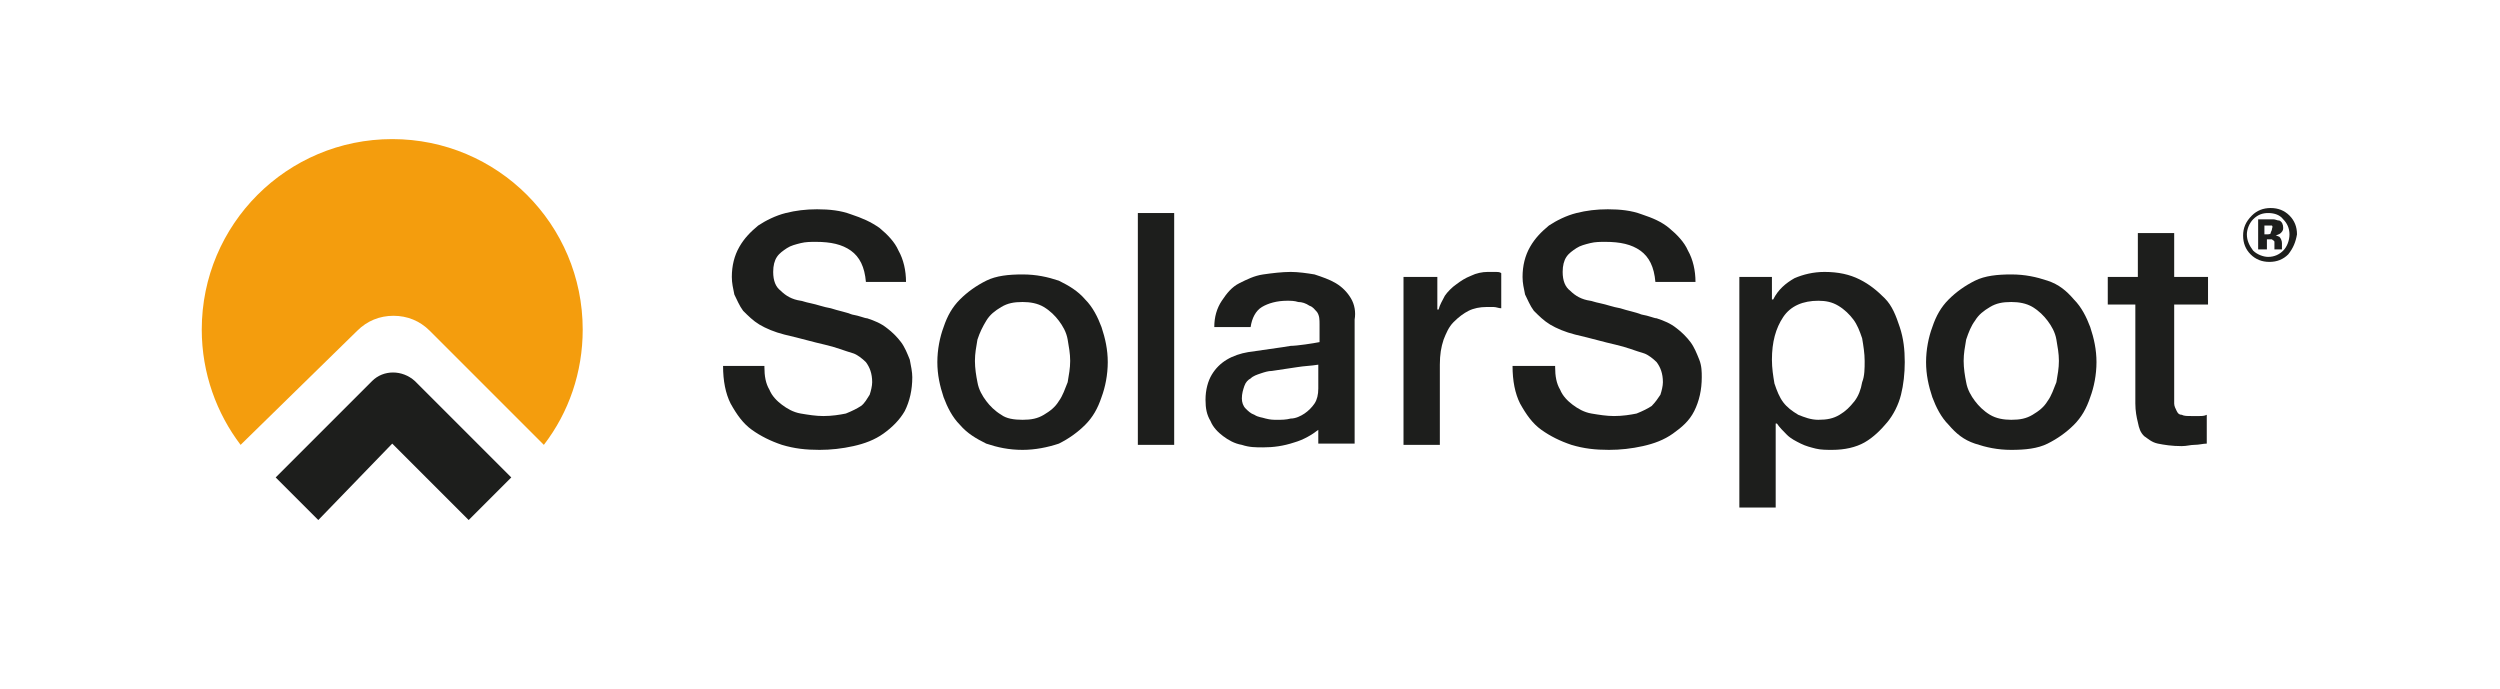 <?xml version="1.0" encoding="utf-8"?>
<!-- Generator: Adobe Illustrator 25.0.0, SVG Export Plug-In . SVG Version: 6.00 Build 0)  -->
<svg version="1.1" id="Warstwa_1" xmlns="http://www.w3.org/2000/svg" xmlns:xlink="http://www.w3.org/1999/xlink" x="0px" y="0px"
	 viewBox="0 0 199.5 55" style="enable-background:new 0 0 199.5 55;" xml:space="preserve">
<style type="text/css">
	.st0{fill:#F49D0D;}
	.st1{fill:#1D1E1C;}
</style>
<g>
	<g>
		<path class="st0" d="M28.5,26.4c0.8-0.8,1.8-1.2,2.9-1.2c1.1,0,2.1,0.4,2.9,1.2l9.1,9.1c2-2.6,3.1-5.8,3.1-9.2
			c0-8.4-6.8-15.2-15.2-15.2c-8.4,0-15.2,6.8-15.2,15.2c0,3.5,1.2,6.7,3.1,9.2L28.5,26.4z"/>
		<g>
			<path class="st1" d="M25.4,41.5L22,38.1l7.7-7.7c0.9-0.9,2.4-0.9,3.4,0l7.7,7.7l-3.4,3.4l-6.1-6.1L25.4,41.5z"/>
		</g>
		<g>
			<path class="st1" d="M61,29.3c0,0.7,0.1,1.3,0.4,1.8c0.2,0.5,0.6,0.9,1,1.2c0.4,0.3,0.9,0.6,1.5,0.7c0.6,0.1,1.2,0.2,1.8,0.2
				c0.7,0,1.3-0.1,1.8-0.2c0.5-0.2,0.9-0.4,1.2-0.6s0.5-0.6,0.7-0.9c0.1-0.3,0.2-0.7,0.2-1c0-0.7-0.2-1.2-0.5-1.6
				c-0.3-0.3-0.7-0.6-1-0.7c-0.7-0.2-1.4-0.5-2.3-0.7c-0.9-0.2-1.9-0.5-3.2-0.8c-0.8-0.2-1.5-0.5-2-0.8c-0.5-0.3-0.9-0.7-1.3-1.1
				c-0.3-0.4-0.5-0.9-0.7-1.3c-0.1-0.5-0.2-0.9-0.2-1.4c0-0.9,0.2-1.7,0.6-2.4c0.4-0.7,0.9-1.2,1.5-1.7c0.6-0.4,1.4-0.8,2.2-1
				c0.8-0.2,1.6-0.3,2.5-0.3c1,0,1.9,0.1,2.7,0.4c0.9,0.3,1.6,0.6,2.3,1.1c0.6,0.5,1.2,1.1,1.5,1.8c0.4,0.7,0.6,1.6,0.6,2.5h-3.2
				c-0.1-1.2-0.5-2-1.2-2.5c-0.7-0.5-1.6-0.7-2.8-0.7c-0.4,0-0.8,0-1.2,0.1c-0.4,0.1-0.8,0.2-1.1,0.4c-0.3,0.2-0.6,0.4-0.8,0.7
				c-0.2,0.3-0.3,0.7-0.3,1.2c0,0.7,0.2,1.2,0.6,1.5c0.4,0.4,0.9,0.7,1.6,0.8c0.1,0,0.3,0.1,0.8,0.2c0.5,0.1,1,0.3,1.6,0.4
				c0.6,0.2,1.2,0.3,1.7,0.5c0.6,0.1,1,0.3,1.2,0.3c0.6,0.2,1.1,0.4,1.6,0.8c0.4,0.3,0.8,0.7,1.1,1.1c0.3,0.4,0.5,0.9,0.7,1.4
				c0.1,0.5,0.2,1,0.2,1.4c0,1-0.2,1.9-0.6,2.7c-0.4,0.7-1,1.3-1.7,1.8c-0.7,0.5-1.5,0.8-2.4,1c-0.9,0.2-1.8,0.3-2.7,0.3
				c-1.1,0-2-0.1-3-0.4c-0.9-0.3-1.7-0.7-2.4-1.2c-0.7-0.5-1.2-1.2-1.7-2.1c-0.4-0.8-0.6-1.8-0.6-3H61z"/>
			<path class="st1" d="M81.6,35.9c-1.1,0-2-0.2-2.9-0.5c-0.8-0.4-1.5-0.8-2.1-1.5c-0.6-0.6-1-1.4-1.3-2.2c-0.3-0.9-0.5-1.8-0.5-2.8
				c0-1,0.2-2,0.5-2.8c0.3-0.9,0.7-1.6,1.3-2.2c0.6-0.6,1.3-1.1,2.1-1.5c0.8-0.4,1.8-0.5,2.9-0.5c1.1,0,2,0.2,2.9,0.5
				c0.8,0.4,1.5,0.8,2.1,1.5c0.6,0.6,1,1.4,1.3,2.2c0.3,0.9,0.5,1.8,0.5,2.8c0,1-0.2,2-0.5,2.8c-0.3,0.9-0.7,1.6-1.3,2.2
				c-0.6,0.6-1.3,1.1-2.1,1.5C83.6,35.7,82.6,35.9,81.6,35.9z M81.6,33.5c0.7,0,1.2-0.1,1.7-0.4c0.5-0.3,0.9-0.6,1.2-1.1
				c0.3-0.4,0.5-1,0.7-1.5c0.1-0.6,0.2-1.1,0.2-1.7c0-0.6-0.1-1.1-0.2-1.7c-0.1-0.6-0.4-1.1-0.7-1.5c-0.3-0.4-0.7-0.8-1.2-1.1
				c-0.5-0.3-1.1-0.4-1.7-0.4c-0.7,0-1.2,0.1-1.7,0.4c-0.5,0.3-0.9,0.6-1.2,1.1s-0.5,0.9-0.7,1.5c-0.1,0.6-0.2,1.1-0.2,1.7
				c0,0.6,0.1,1.2,0.2,1.7c0.1,0.6,0.4,1.1,0.7,1.5c0.3,0.4,0.7,0.8,1.2,1.1C80.3,33.4,80.9,33.5,81.6,33.5z"/>
			<path class="st1" d="M90.8,17h2.9v18.5h-2.9V17z"/>
			<path class="st1" d="M111.9,22.1h2.8v2.6h0.1c0.1-0.4,0.3-0.7,0.5-1.1c0.2-0.3,0.6-0.7,0.9-0.9c0.4-0.3,0.7-0.5,1.2-0.7
				c0.4-0.2,0.9-0.3,1.3-0.3c0.3,0,0.6,0,0.7,0c0.1,0,0.3,0,0.4,0.1v2.8c-0.2,0-0.4-0.1-0.6-0.1c-0.2,0-0.4,0-0.6,0
				c-0.5,0-1,0.1-1.4,0.3c-0.4,0.2-0.8,0.5-1.2,0.9s-0.6,0.9-0.8,1.4c-0.2,0.6-0.3,1.2-0.3,2v6.4h-2.9V22.1z"/>
			<path class="st1" d="M124.1,29.3c0,0.7,0.1,1.3,0.4,1.8c0.2,0.5,0.6,0.9,1,1.2c0.4,0.3,0.9,0.6,1.5,0.7c0.6,0.1,1.2,0.2,1.8,0.2
				c0.7,0,1.3-0.1,1.8-0.2c0.5-0.2,0.9-0.4,1.2-0.6c0.3-0.3,0.5-0.6,0.7-0.9c0.1-0.3,0.2-0.7,0.2-1c0-0.7-0.2-1.2-0.5-1.6
				c-0.3-0.3-0.7-0.6-1-0.7c-0.7-0.2-1.4-0.5-2.3-0.7c-0.9-0.2-1.9-0.5-3.2-0.8c-0.8-0.2-1.5-0.5-2-0.8c-0.5-0.3-0.9-0.7-1.3-1.1
				c-0.3-0.4-0.5-0.9-0.7-1.3c-0.1-0.5-0.2-0.9-0.2-1.4c0-0.9,0.2-1.7,0.6-2.4s0.9-1.2,1.5-1.7c0.6-0.4,1.4-0.8,2.2-1
				c0.8-0.2,1.6-0.3,2.5-0.3c1,0,1.9,0.1,2.7,0.4c0.9,0.3,1.6,0.6,2.2,1.1c0.6,0.5,1.2,1.1,1.5,1.8c0.4,0.7,0.6,1.6,0.6,2.5h-3.2
				c-0.1-1.2-0.5-2-1.2-2.5c-0.7-0.5-1.6-0.7-2.8-0.7c-0.4,0-0.8,0-1.2,0.1c-0.4,0.1-0.8,0.2-1.1,0.4c-0.3,0.2-0.6,0.4-0.8,0.7
				c-0.2,0.3-0.3,0.7-0.3,1.2c0,0.7,0.2,1.2,0.6,1.5c0.4,0.4,0.9,0.7,1.6,0.8c0.1,0,0.3,0.1,0.8,0.2c0.5,0.1,1,0.3,1.6,0.4
				c0.6,0.2,1.2,0.3,1.7,0.5c0.6,0.1,1,0.3,1.2,0.3c0.6,0.2,1.1,0.4,1.6,0.8c0.4,0.3,0.8,0.7,1.1,1.1c0.3,0.4,0.5,0.9,0.7,1.4
				s0.2,1,0.2,1.4c0,1-0.2,1.9-0.6,2.7s-1,1.3-1.7,1.8c-0.7,0.5-1.5,0.8-2.4,1c-0.9,0.2-1.8,0.3-2.7,0.3c-1.1,0-2-0.1-3-0.4
				c-0.9-0.3-1.7-0.7-2.4-1.2c-0.7-0.5-1.2-1.2-1.7-2.1c-0.4-0.8-0.6-1.8-0.6-3H124.1z"/>
			<path class="st1" d="M138.6,22.1h2.8v1.8h0.1c0.4-0.8,1-1.3,1.7-1.7c0.7-0.3,1.5-0.5,2.4-0.5c1.1,0,2,0.2,2.8,0.6
				c0.8,0.4,1.4,0.9,2,1.5s0.9,1.4,1.2,2.3c0.3,0.9,0.4,1.8,0.4,2.8c0,0.9-0.1,1.8-0.3,2.6c-0.2,0.8-0.6,1.6-1.1,2.2
				c-0.5,0.6-1.1,1.2-1.8,1.6c-0.7,0.4-1.6,0.6-2.6,0.6c-0.4,0-0.9,0-1.3-0.1c-0.4-0.1-0.8-0.2-1.2-0.4c-0.4-0.2-0.8-0.4-1.1-0.7
				c-0.3-0.3-0.6-0.6-0.8-0.9h-0.1v6.7h-2.9V22.1z M148.8,28.8c0-0.6-0.1-1.2-0.2-1.8c-0.2-0.6-0.4-1.1-0.7-1.5
				c-0.3-0.4-0.7-0.8-1.2-1.1c-0.5-0.3-1-0.4-1.6-0.4c-1.2,0-2.2,0.4-2.8,1.3c-0.6,0.9-0.9,2-0.9,3.4c0,0.7,0.1,1.3,0.2,1.9
				c0.2,0.6,0.4,1.1,0.7,1.5c0.3,0.4,0.7,0.7,1.2,1c0.5,0.2,1,0.4,1.6,0.4c0.7,0,1.2-0.1,1.7-0.4c0.5-0.3,0.8-0.6,1.2-1.1
				c0.3-0.4,0.5-0.9,0.6-1.5C148.8,30,148.8,29.4,148.8,28.8z"/>
			<path class="st1" d="M160.5,35.9c-1.1,0-2-0.2-2.9-0.5s-1.5-0.8-2.1-1.5c-0.6-0.6-1-1.4-1.3-2.2c-0.3-0.9-0.5-1.8-0.5-2.8
				c0-1,0.2-2,0.5-2.8c0.3-0.9,0.7-1.6,1.3-2.2c0.6-0.6,1.3-1.1,2.1-1.5s1.8-0.5,2.9-0.5c1.1,0,2,0.2,2.9,0.5s1.5,0.8,2.1,1.5
				c0.6,0.6,1,1.4,1.3,2.2c0.3,0.9,0.5,1.8,0.5,2.8c0,1-0.2,2-0.5,2.8c-0.3,0.9-0.7,1.6-1.3,2.2c-0.6,0.6-1.3,1.1-2.1,1.5
				S161.6,35.9,160.5,35.9z M160.5,33.5c0.7,0,1.2-0.1,1.7-0.4c0.5-0.3,0.9-0.6,1.2-1.1c0.3-0.4,0.5-1,0.7-1.5
				c0.1-0.6,0.2-1.1,0.2-1.7c0-0.6-0.1-1.1-0.2-1.7c-0.1-0.6-0.4-1.1-0.7-1.5c-0.3-0.4-0.7-0.8-1.2-1.1c-0.5-0.3-1.1-0.4-1.7-0.4
				c-0.7,0-1.2,0.1-1.7,0.4c-0.5,0.3-0.9,0.6-1.2,1.1c-0.3,0.4-0.5,0.9-0.7,1.5c-0.1,0.6-0.2,1.1-0.2,1.7c0,0.6,0.1,1.2,0.2,1.7
				c0.1,0.6,0.4,1.1,0.7,1.5c0.3,0.4,0.7,0.8,1.2,1.1C159.3,33.4,159.9,33.5,160.5,33.5z"/>
			<path class="st1" d="M168.4,22.1h2.2v-3.5h2.9v3.5h2.7v2.2h-2.7v7.1c0,0.3,0,0.6,0,0.8c0,0.2,0.1,0.4,0.2,0.6
				c0.1,0.2,0.2,0.3,0.4,0.3c0.2,0.1,0.4,0.1,0.8,0.1c0.2,0,0.4,0,0.6,0c0.2,0,0.4,0,0.6-0.1v2.3c-0.3,0-0.6,0.1-1,0.1
				c-0.3,0-0.6,0.1-1,0.1c-0.8,0-1.4-0.1-1.9-0.2c-0.5-0.1-0.8-0.4-1.1-0.6c-0.3-0.3-0.4-0.6-0.5-1.1c-0.1-0.4-0.2-0.9-0.2-1.5v-7.9
				h-2.2V22.1z"/>
			<path class="st1" d="M107.8,23.8c-0.3-0.5-0.7-0.9-1.2-1.2c-0.5-0.3-1.1-0.5-1.7-0.7c-0.6-0.1-1.3-0.2-1.9-0.2
				c-0.7,0-1.5,0.1-2.2,0.2c-0.7,0.1-1.3,0.4-1.9,0.7c-0.6,0.3-1,0.8-1.4,1.4c-0.4,0.6-0.6,1.3-0.6,2.1h2.9c0.1-0.7,0.4-1.3,0.9-1.6
				c0.5-0.3,1.2-0.5,2-0.5c0.3,0,0.6,0,0.9,0.1c0.3,0,0.6,0.1,0.9,0.3c0.3,0.1,0.4,0.3,0.6,0.5c0.2,0.3,0.2,0.6,0.2,1v1.4
				c-0.5,0.1-1.8,0.3-2.3,0.3c-0.5,0.1-2.8,0.4-3.4,0.5c-0.6,0.1-1.2,0.3-1.7,0.6s-0.9,0.7-1.2,1.2c-0.3,0.5-0.5,1.2-0.5,2
				c0,0.7,0.1,1.2,0.4,1.7c0.2,0.5,0.6,0.9,1,1.2c0.4,0.3,0.9,0.6,1.5,0.7c0.6,0.2,1.1,0.2,1.7,0.2c0.8,0,1.6-0.1,2.5-0.4
				c0.7-0.2,1.4-0.6,1.9-1v1.1h2.9v-3v-1.4v-5.5C108.2,24.9,108.1,24.3,107.8,23.8z M104.1,33c-0.3,0.2-0.7,0.4-1.1,0.4
				c-0.4,0.1-0.7,0.1-1.1,0.1c-0.3,0-0.5,0-0.9-0.1c-0.3-0.1-0.6-0.1-0.9-0.3c-0.3-0.1-0.5-0.3-0.7-0.5c-0.2-0.2-0.3-0.5-0.3-0.8
				c0-0.4,0.1-0.7,0.2-1c0.1-0.3,0.3-0.5,0.5-0.6c0.2-0.2,0.5-0.3,0.8-0.4c0.3-0.1,0.6-0.2,0.9-0.2c0.7-0.1,1.3-0.2,2-0.3
				c0.6-0.1,1.1-0.1,1.7-0.2V31c0,0.5-0.1,0.9-0.3,1.2C104.7,32.5,104.4,32.8,104.1,33z"/>
		</g>
	</g>
	<g>
		<path class="st1" d="M182.6,20.3c-0.4,0.4-0.9,0.6-1.5,0.6c-0.6,0-1.1-0.2-1.5-0.6c-0.4-0.4-0.6-0.9-0.6-1.5
			c0-0.6,0.2-1.1,0.7-1.6c0.4-0.4,0.9-0.6,1.5-0.6c0.6,0,1.1,0.2,1.5,0.6c0.4,0.4,0.6,0.9,0.6,1.5C183.2,19.3,183,19.8,182.6,20.3z
			 M179.8,17.5c-0.3,0.3-0.5,0.8-0.5,1.2c0,0.5,0.2,0.9,0.5,1.3c0.3,0.3,0.8,0.5,1.2,0.5c0.5,0,0.9-0.2,1.2-0.5
			c0.3-0.3,0.5-0.8,0.5-1.3c0-0.5-0.2-0.9-0.5-1.2c-0.3-0.4-0.8-0.5-1.2-0.5C180.6,17,180.2,17.1,179.8,17.5z M180.2,19.9v-2.4
			c0.1,0,0.4,0,0.7,0c0.3,0,0.5,0,0.5,0c0.2,0,0.3,0.1,0.5,0.1c0.2,0.1,0.3,0.3,0.3,0.6c0,0.2-0.1,0.3-0.2,0.4
			c-0.1,0.1-0.2,0.1-0.4,0.2c0.1,0,0.3,0.1,0.3,0.1c0.1,0.1,0.2,0.3,0.2,0.5v0.2c0,0,0,0,0,0.1c0,0,0,0,0,0.1l0,0.1h-0.6
			c0-0.1,0-0.2,0-0.3c0-0.1,0-0.2,0-0.3c0-0.1-0.1-0.1-0.2-0.2c0,0-0.1,0-0.2,0l-0.1,0h-0.1v0.8H180.2z M181.3,18
			c-0.1,0-0.2,0-0.4,0h-0.2v0.7h0.2c0.1,0,0.3,0,0.3-0.1s0.1-0.2,0.1-0.3S181.4,18.1,181.3,18z"/>
	</g>
</g>
</svg>
